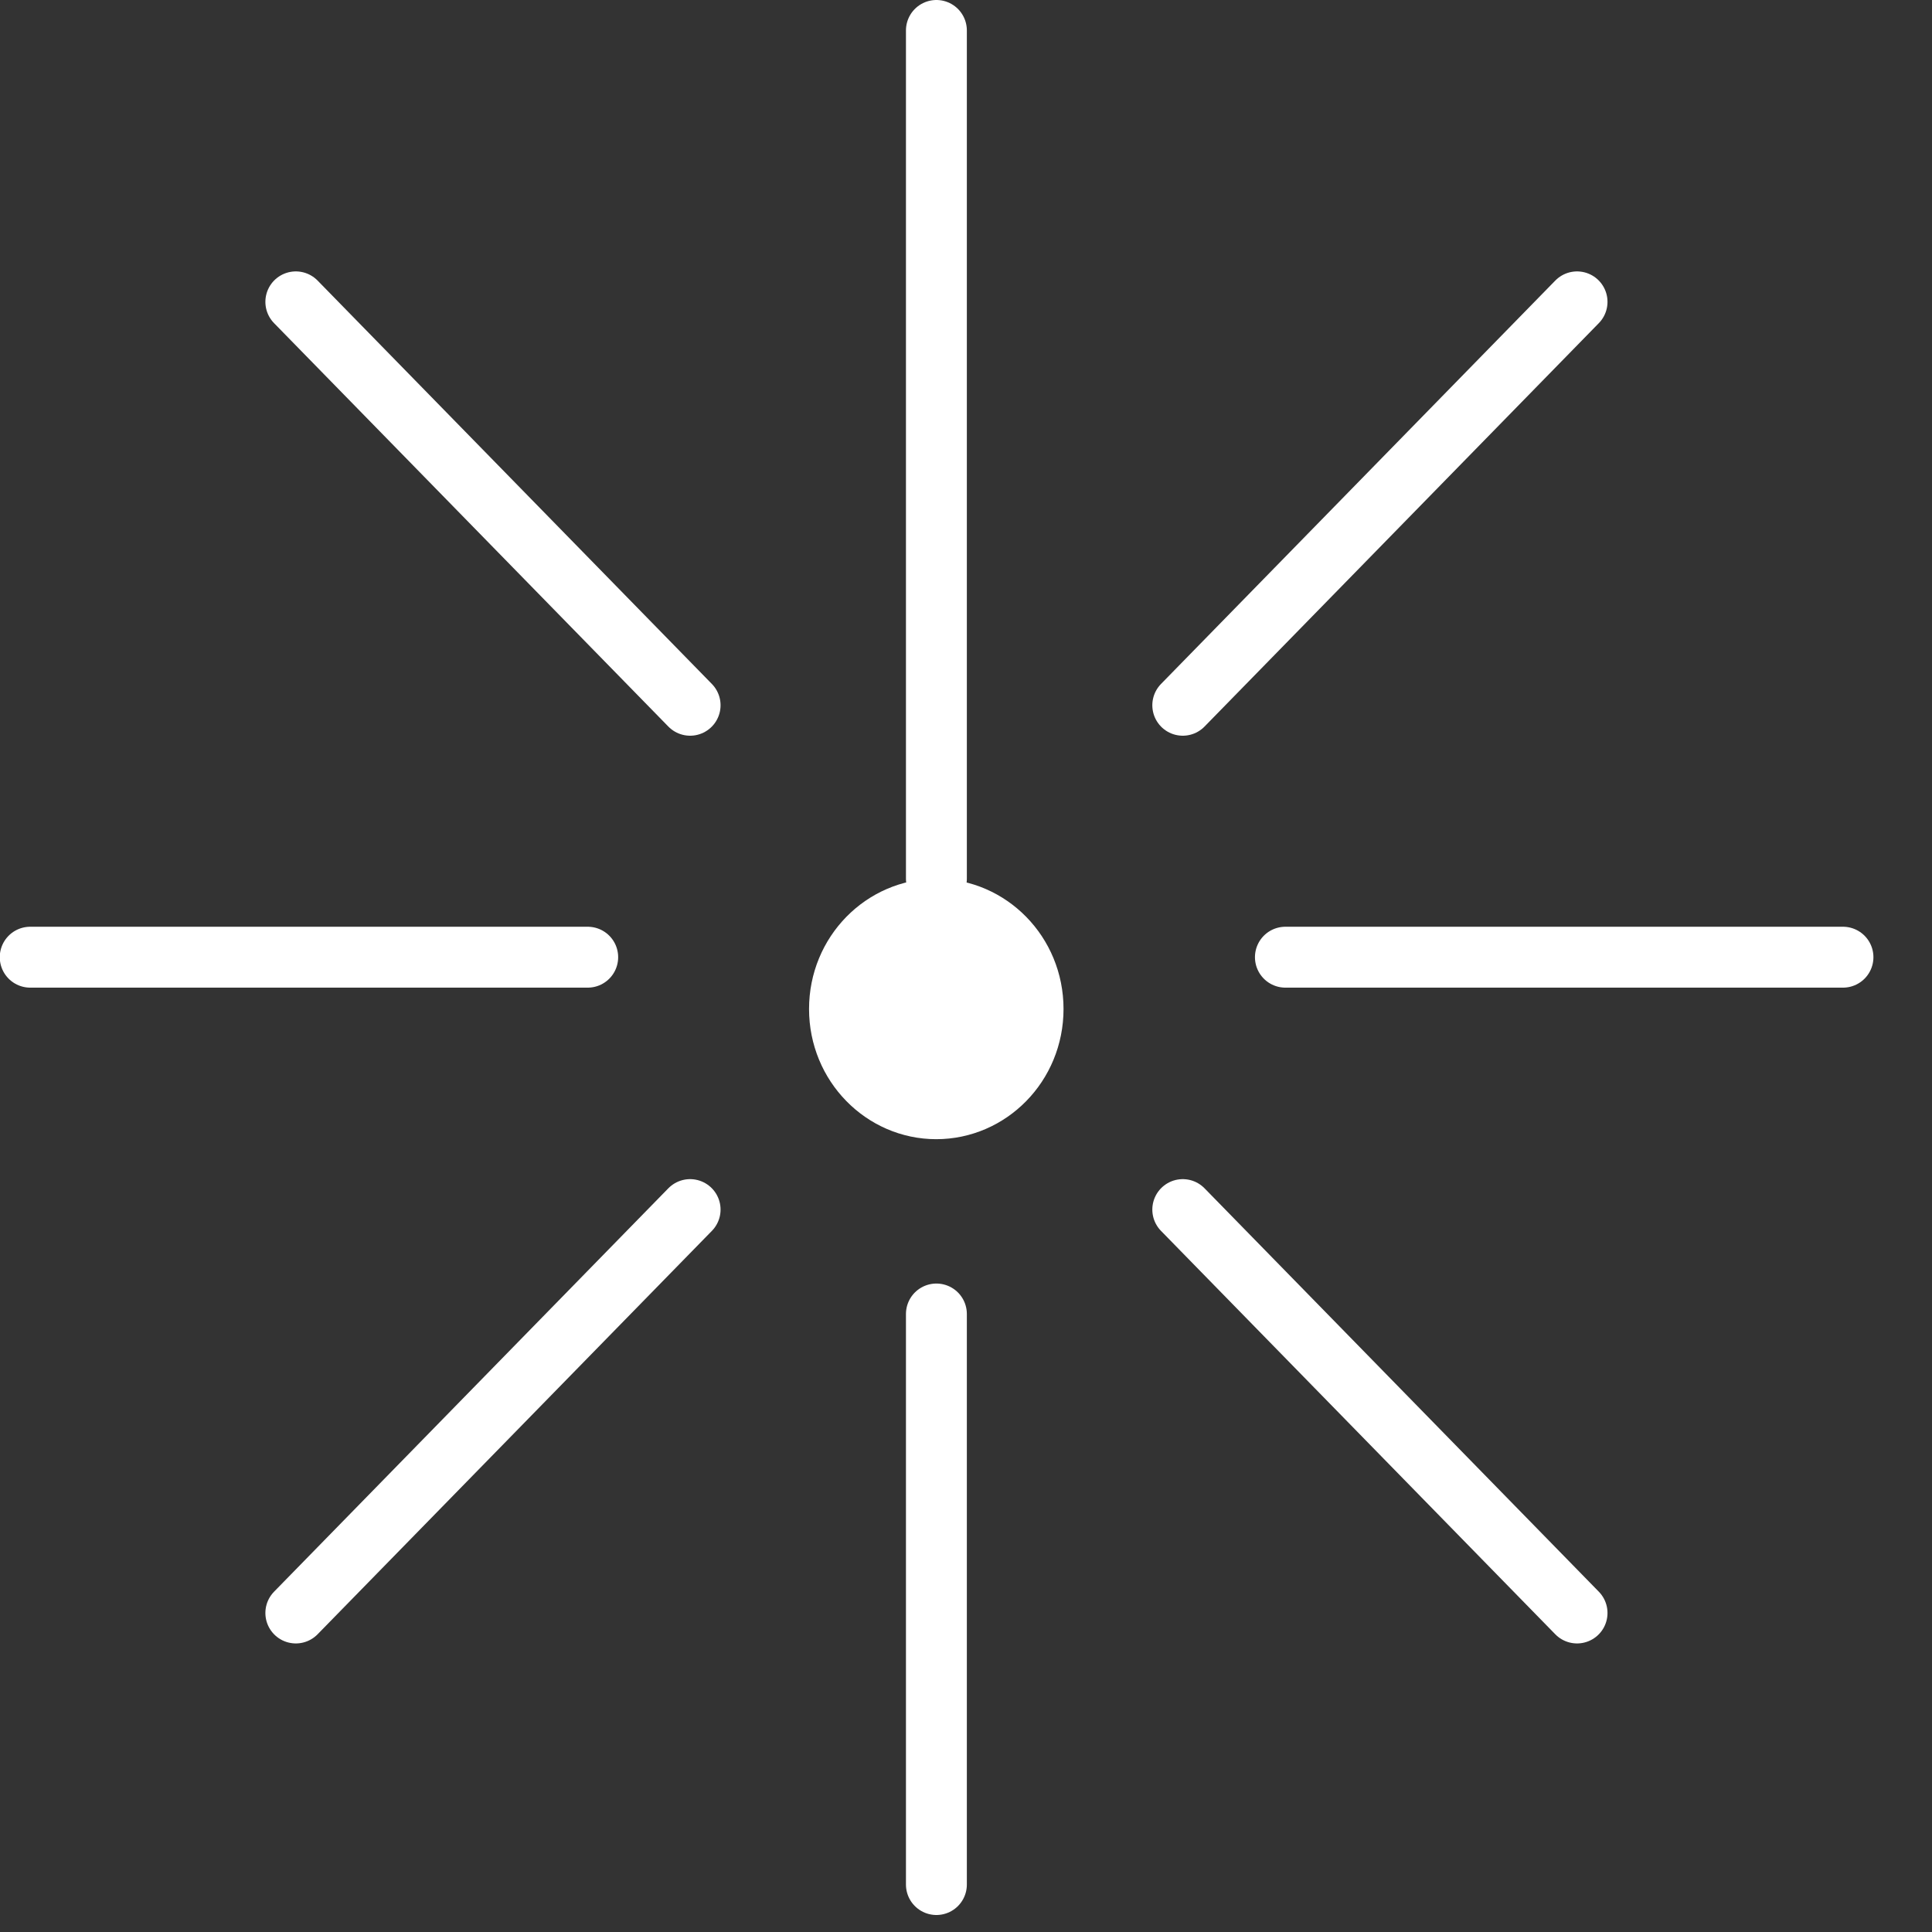 <svg xmlns="http://www.w3.org/2000/svg" fill="none" viewBox="0 0 25 25" height="25" width="25">
<rect x="0" y="0" width="25" height="25" fill="#333333" stroke="none"/>
<path fill="white" d="M12.117 0.394V11.371V0.394Z"></path>
<path stroke-linejoin="round" stroke-linecap="round" stroke-width="0.788" stroke="white" d="M12.117 0.394V11.371"></path>
<path fill="white" d="M12.117 17.003V24.386V17.003Z"></path>
<path stroke-linejoin="round" stroke-linecap="round" stroke-width="0.788" stroke="white" d="M12.117 17.003V24.386"></path>
<path fill="white" d="M23.848 12.386H16.633H23.848Z"></path>
<path stroke-linejoin="round" stroke-linecap="round" stroke-width="0.788" stroke="white" d="M23.848 12.386H16.633"></path>
<path fill="white" d="M7.605 12.386H0.391H7.605Z"></path>
<path stroke-linejoin="round" stroke-linecap="round" stroke-width="0.788" stroke="white" d="M7.605 12.386H0.391"></path>
<path fill="white" d="M20.407 3.906L15.305 9.126L20.407 3.906Z"></path>
<path stroke-linejoin="round" stroke-linecap="round" stroke-width="0.788" stroke="white" d="M20.407 3.906L15.305 9.126"></path>
<path fill="white" d="M8.93 15.652L3.828 20.872L8.93 15.652Z"></path>
<path stroke-linejoin="round" stroke-linecap="round" stroke-width="0.788" stroke="white" d="M8.93 15.652L3.828 20.872"></path>
<path fill="white" d="M20.407 20.872L15.305 15.652L20.407 20.872Z"></path>
<path stroke-linejoin="round" stroke-linecap="round" stroke-width="0.788" stroke="white" d="M20.407 20.872L15.305 15.652"></path>
<path fill="white" d="M8.93 9.126L3.828 3.906L8.93 9.126Z"></path>
<path stroke-linejoin="round" stroke-linecap="round" stroke-width="0.788" stroke="white" d="M8.93 9.126L3.828 3.906"></path>
<path stroke-width="0.788" stroke="white" fill="white" d="M12.115 11.765C12.799 11.765 13.368 12.335 13.368 13.056C13.368 13.778 12.799 14.347 12.115 14.347C11.432 14.347 10.863 13.777 10.863 13.056C10.863 12.335 11.432 11.765 12.115 11.765Z"></path>
</svg>
